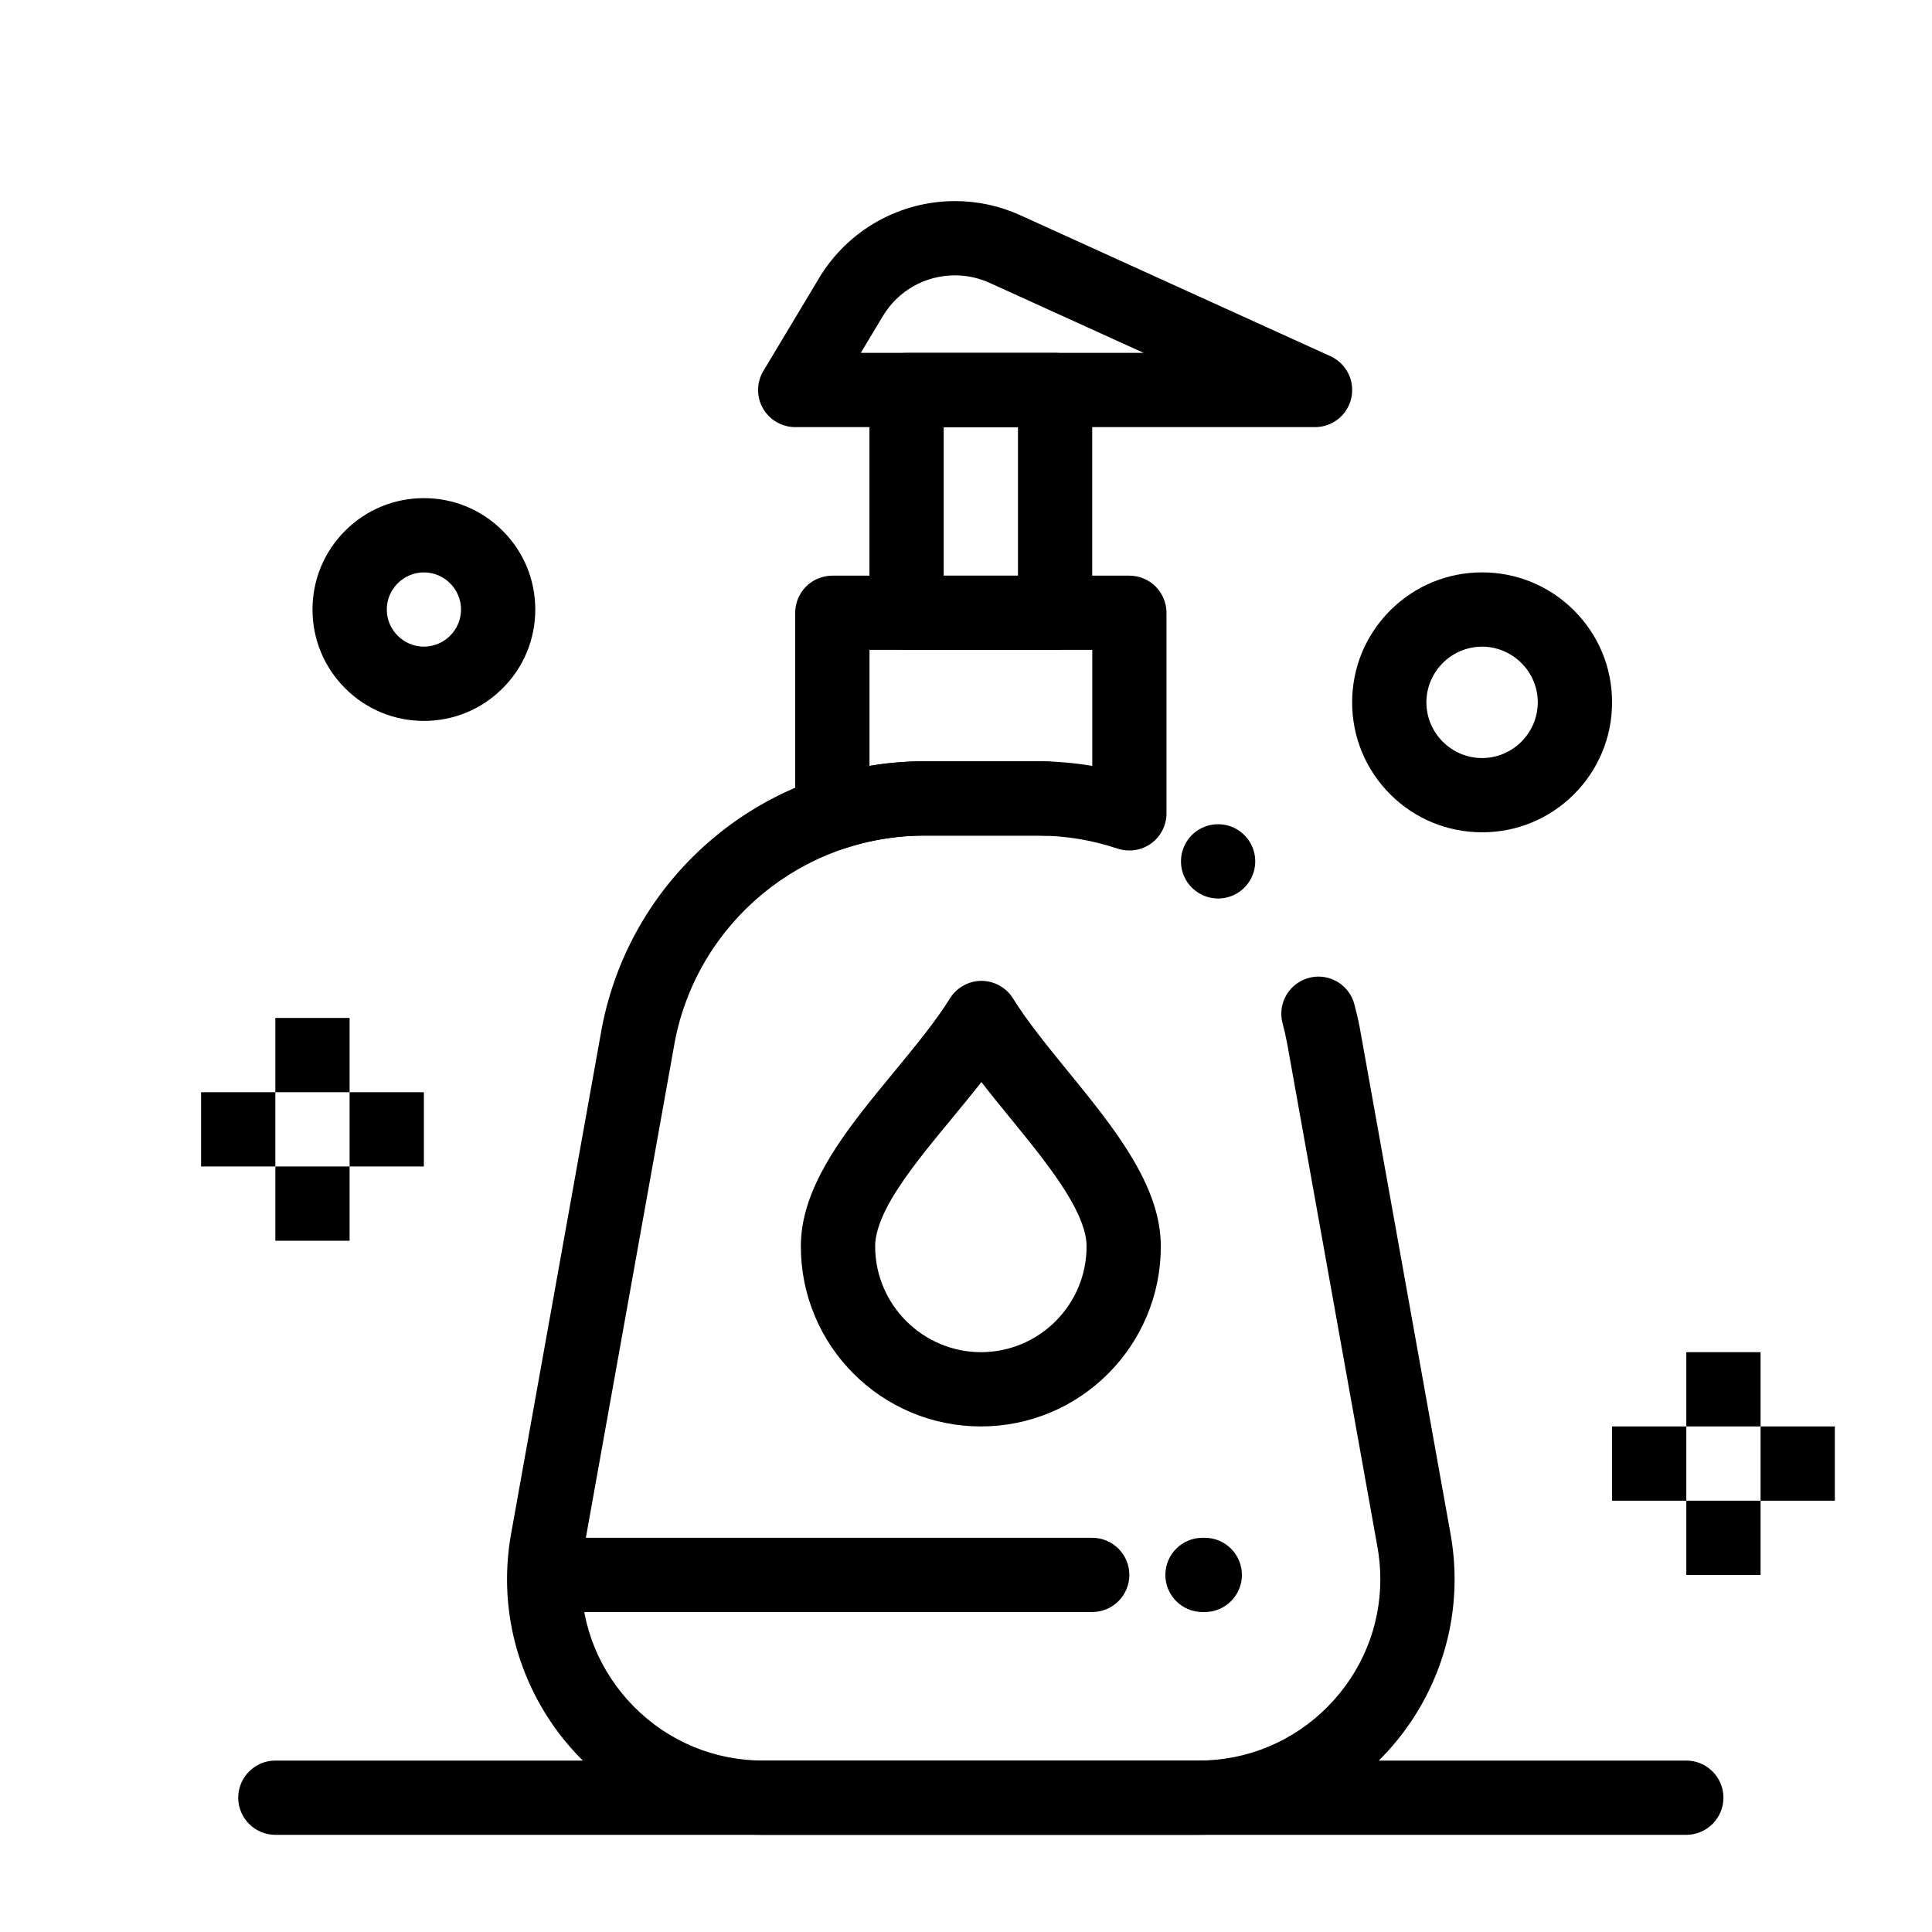<?xml version="1.0" encoding="UTF-8"?>
<!-- Uploaded to: ICON Repo, www.svgrepo.com, Generator: ICON Repo Mixer Tools -->
<svg fill="#000000" width="800px" height="800px" version="1.1" viewBox="144 144 512 512" xmlns="http://www.w3.org/2000/svg">
 <g>
  <path d="m216.97 453.13h19.68v19.68h-19.68z"/>
  <path d="m236.65 433.45h19.68v19.68h-19.68z"/>
  <path d="m197.29 433.45h19.68v19.68h-19.68z"/>
  <path d="m216.97 413.77h19.68v19.68h-19.68z"/>
  <path d="m590.89 541.7h19.68v19.68h-19.68z"/>
  <path d="m610.57 522.02h19.68v19.68h-19.68z"/>
  <path d="m571.21 522.02h19.68v19.68h-19.68z"/>
  <path d="m590.89 502.34h19.68v19.68h-19.68z"/>
  <path d="m403.95 522.02c-6.445 0-12.695-1.27-18.578-3.75-5.676-2.41-10.785-5.844-15.164-10.223-4.379-4.387-7.824-9.484-10.223-15.172-2.488-5.875-3.75-12.121-3.75-18.566 0.012-6.18 1.684-12.289 5.246-19.238 3.305-6.375 7.656-12.25 11.078-16.66 2.727-3.496 5.59-6.965 8.355-10.32 5.699-6.926 11.09-13.473 14.84-19.523 1.781-2.856 4.981-4.633 8.344-4.633 3.383 0.012 6.582 1.789 8.355 4.652 3.769 6.082 9.277 12.84 15.113 20.004 0.523 0.641 1.043 1.277 1.566 1.918 5.914 7.32 12.625 15.617 17.281 24.648 3.543 6.957 5.195 13.039 5.215 19.148 0 6.434-1.258 12.684-3.75 18.566-2.402 5.688-5.836 10.785-10.215 15.164-4.379 4.387-9.477 7.824-15.152 10.234-5.887 2.481-12.125 3.75-18.562 3.75zm0.129-91.266c-2.519 3.219-5.137 6.394-7.664 9.465-0.777 0.945-1.555 1.891-2.32 2.824-5.934 7.172-11.867 14.691-15.113 21.047-2.027 3.906-3.078 7.438-3.059 10.215 0.02 15.43 12.605 28.004 28.035 28.035 7.457-0.012 14.484-2.922 19.789-8.207 5.285-5.312 8.207-12.352 8.207-19.828 0.031-2.734-1.031-6.25-3.051-10.176-1.941-3.797-4.91-8.285-9.094-13.727-2.488-3.258-5.156-6.516-7.969-9.969-2.566-3.148-5.223-6.394-7.762-9.68z"/>
  <path d="m443.29 369.39c-1.055 0-2.098-0.168-3.102-0.5-6.887-2.293-14.043-3.453-21.285-3.453h-29.934c-7.242 0-14.395 1.16-21.285 3.453-1.004 0.336-2.047 0.5-3.109 0.5-2.078 0-4.074-0.641-5.758-1.859-2.559-1.84-4.082-4.82-4.082-7.981v-53.164c0-2.59 1.055-5.125 2.883-6.957 1.832-1.832 4.367-2.875 6.957-2.875h78.719c2.59 0 5.125 1.043 6.957 2.875 1.832 1.84 2.883 4.367 2.883 6.957v53.164c0 3.16-1.523 6.141-4.082 7.981-1.688 1.223-3.676 1.859-5.762 1.859zm-54.316-23.645h29.934c4.859 0 9.762 0.414 14.555 1.23v-30.75h-59.039v30.75c4.789-0.816 9.68-1.23 14.551-1.23z"/>
  <path d="m423.61 316.23h-39.359c-2.59 0-5.125-1.043-6.957-2.875-1.832-1.84-2.883-4.367-2.883-6.965v-59.039c0-2.59 1.055-5.125 2.883-6.957 1.832-1.832 4.367-2.875 6.957-2.875h39.359c2.59 0 5.125 1.043 6.957 2.875 1.832 1.832 2.883 4.367 2.883 6.957v59.039c0 2.598-1.055 5.125-2.883 6.957-1.828 1.84-4.367 2.883-6.957 2.883zm-29.52-19.672h19.68v-39.371h-19.68z"/>
  <path d="m492.5 257.19h-137.76c-3.543 0-6.82-1.91-8.562-4.988s-1.703-6.879 0.129-9.91l14.762-24.609c3.777-6.297 9.16-11.504 15.547-15.066 6.246-3.484 13.312-5.324 20.438-5.324h0.051c6.004 0 11.836 1.27 17.34 3.769l82.133 37.332c2.035 0.926 3.719 2.539 4.723 4.547 1.004 1.996 1.289 4.309 0.816 6.496-0.473 2.195-1.691 4.172-3.434 5.578-1.742 1.406-3.938 2.176-6.18 2.176zm-120.38-19.672h74.961l-40.785-18.539c-2.922-1.328-6.023-2.008-9.211-2.008-7.922 0.012-15.074 4.055-19.141 10.832z"/>
  <path d="m461.66 630.25h-115.46c-9.258 0-18.242-1.832-26.676-5.453-8.109-3.473-15.352-8.414-21.539-14.699-6.148-6.231-10.992-13.48-14.367-21.539-3.484-8.297-5.246-17.055-5.246-26.035 0-4.269 0.402-8.582 1.211-12.801v-0.012l23.922-133.37c1.938-10.055 5.578-19.582 10.812-28.32 5.098-8.492 11.562-16.008 19.227-22.336 7.656-6.328 16.266-11.266 25.574-14.66 9.566-3.492 19.602-5.266 29.844-5.266h29.934c0.965 0 1.906 0.012 2.824 0.039 2.629 0.09 5.066 1.191 6.859 3.109 1.801 1.91 2.746 4.418 2.656 7.047-0.078 2.566-1.141 4.969-2.992 6.762-1.93 1.852-4.469 2.844-7.164 2.754-0.688-0.02-1.406-0.031-2.184-0.031h-29.934c-32.195 0-59.996 22.926-66.113 54.535l-23.91 133.34c-0.59 3.059-0.887 6.16-0.887 9.211-0.012 12.652 4.949 24.641 13.934 33.75 9.121 9.211 21.285 14.289 34.254 14.297h115.38c12.969-0.012 25.133-5.086 34.242-14.297 8.992-9.113 13.941-21.098 13.941-33.75 0-3.059-0.297-6.16-0.883-9.219l-0.02-0.117-23.871-133.12c0-0.012-0.012-0.012-0.012-0.012-0.305-1.605-0.68-3.238-1.113-4.852-0.227-0.836-0.344-1.703-0.344-2.566 0.012-4.438 3-8.336 7.293-9.484 0.836-0.227 1.703-0.344 2.559-0.344 4.438 0 8.344 2.992 9.496 7.281 0.551 2.055 1.043 4.152 1.445 6.25l0.02 0.117 23.891 133.24c0.809 4.242 1.219 8.562 1.219 12.82 0 8.984-1.762 17.742-5.246 26.035-3.375 8.059-8.215 15.312-14.367 21.539-6.188 6.289-13.43 11.227-21.531 14.699-8.434 3.621-17.41 5.449-26.68 5.449zm5.148-248.14c-2.234 0-4.34-0.738-6.102-2.125h-0.012c-4.25-3.367-4.969-9.574-1.605-13.824 1.879-2.371 4.695-3.731 7.727-3.731 2.234 0 4.348 0.738 6.102 2.125 0.012 0 0.012 0.012 0.012 0.012 2.055 1.633 3.356 3.965 3.66 6.574 0.297 2.609-0.434 5.176-2.066 7.242-1.879 2.367-4.684 3.727-7.715 3.727z"/>
  <path d="m590.89 630.25h-373.92c-5.422 0-9.84-4.418-9.84-9.84 0-5.422 4.418-9.84 9.84-9.84h373.92c5.422 0 9.84 4.418 9.84 9.84 0 5.422-4.418 9.84-9.84 9.84z"/>
  <path d="m433.45 571.21h-137.76c-5.422 0-9.84-4.418-9.84-9.84s4.418-9.84 9.84-9.84h137.76c5.422 0 9.84 4.418 9.84 9.84-0.004 5.422-4.422 9.84-9.844 9.84z"/>
  <path d="m463.28 571.21h-0.609c-5.434 0-9.84-4.418-9.84-9.84s4.41-9.84 9.84-9.84h0.609c5.434 0 9.84 4.418 9.84 9.84s-4.41 9.84-9.84 9.84z"/>
  <path d="m256.34 335.05c-7.883 0-15.301-3.07-20.871-8.648-5.582-5.57-8.652-12.98-8.652-20.871 0-7.883 3.07-15.301 8.648-20.871 5.57-5.57 12.988-8.648 20.871-8.648 7.891 0 15.301 3.078 20.871 8.648 5.578 5.57 8.648 12.988 8.648 20.871 0 7.891-3.07 15.301-8.648 20.871-5.566 5.578-12.977 8.648-20.867 8.648zm0-39.359c-5.41 0.012-9.832 4.43-9.84 9.84 0.012 5.41 4.43 9.832 9.84 9.84 5.41-0.012 9.832-4.43 9.84-9.84-0.012-5.414-4.43-9.832-9.84-9.84z"/>
  <path d="m536.77 364.57c-9.203 0-17.852-3.582-24.355-10.086-6.5-6.504-10.082-15.152-10.082-24.355 0-9.199 3.582-17.852 10.086-24.355 6.504-6.496 15.152-10.086 24.355-10.086 9.199 0 17.852 3.59 24.355 10.086 6.504 6.504 10.086 15.152 10.086 24.355 0 9.199-3.59 17.852-10.086 24.355-6.508 6.504-15.156 10.086-24.359 10.086zm0-49.199c-8.129 0.02-14.742 6.633-14.762 14.762 0.02 8.129 6.633 14.75 14.762 14.762 8.117-0.012 14.738-6.633 14.762-14.762-0.02-8.129-6.641-14.742-14.762-14.762z"/>
 </g>
</svg>